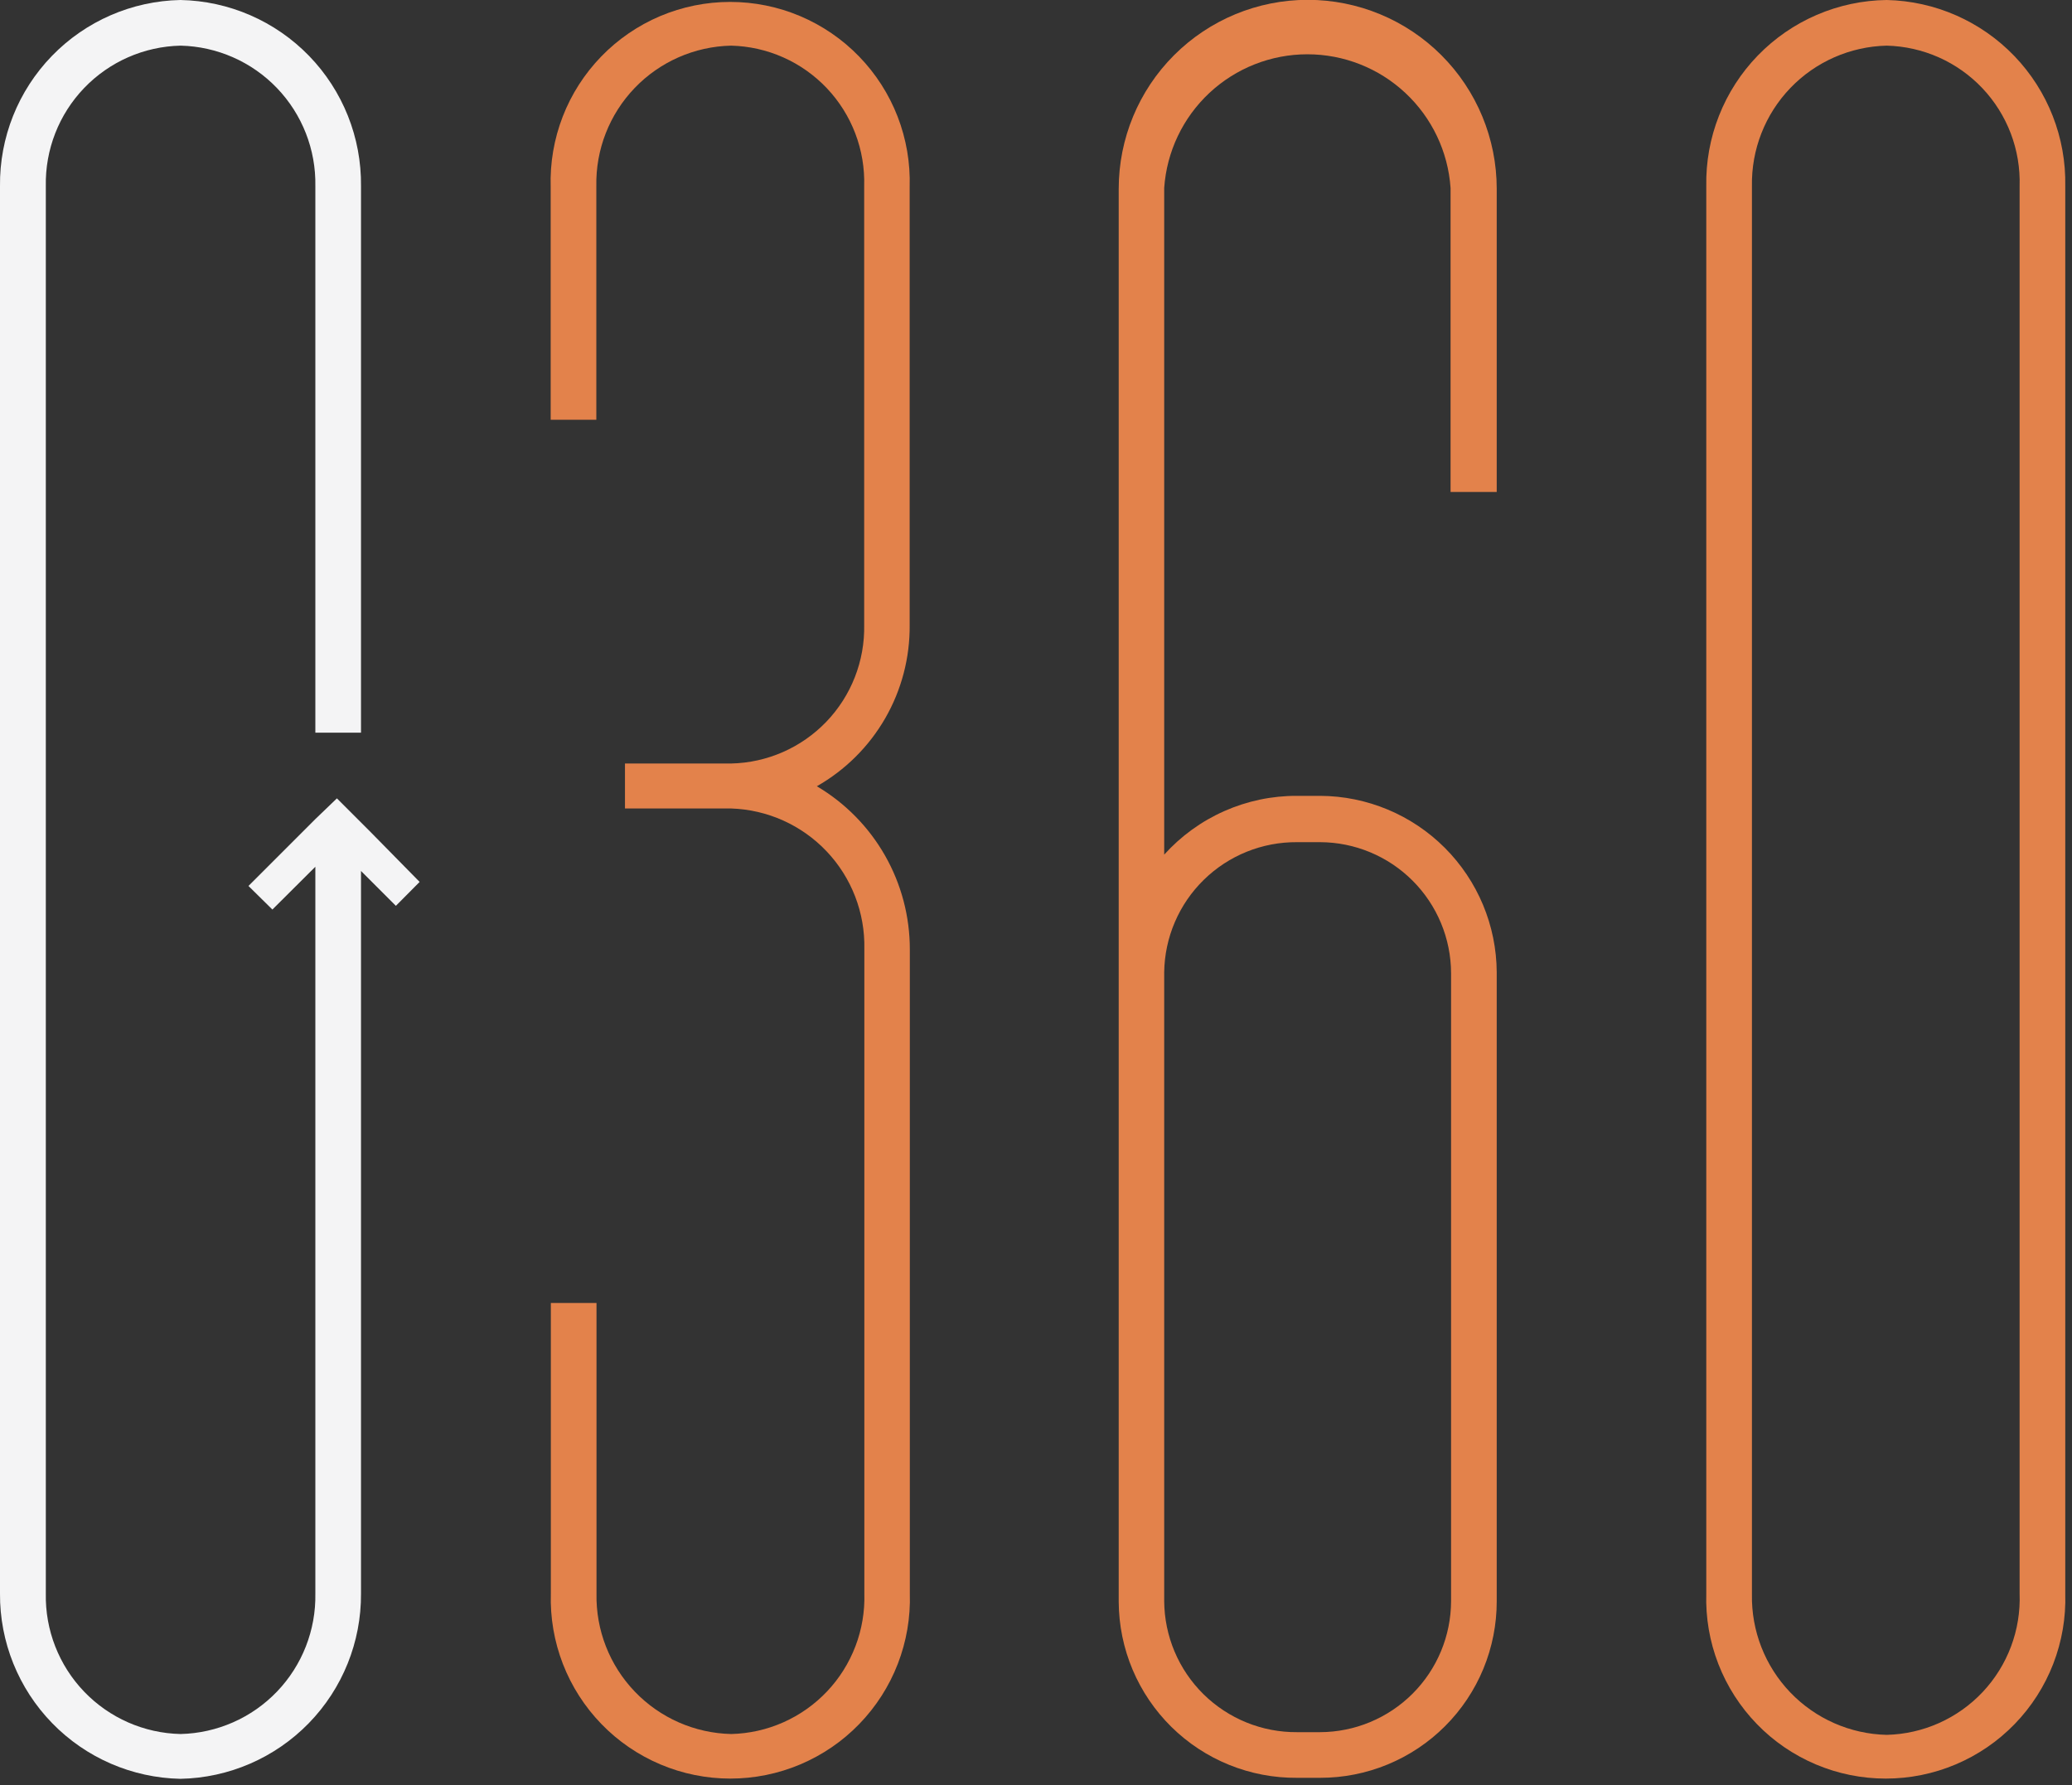 <svg width="123" height="106" viewBox="0 0 123 106" fill="none" xmlns="http://www.w3.org/2000/svg">
<rect x="0" y="0" width="123" height="106" fill="#333333" stroke="none"/>
<g clip-path="url(#clip0_39_685)">
<path d="M54 37.1V11.1C54.044 9.673 53.8 8.252 53.285 6.921C52.769 5.59 51.991 4.377 50.997 3.352C50.004 2.327 48.814 1.513 47.5 0.956C46.185 0.4 44.772 0.114 43.345 0.114C41.918 0.114 40.505 0.4 39.19 0.956C37.876 1.513 36.687 2.327 35.693 3.352C34.699 4.377 33.921 5.59 33.405 6.921C32.89 8.252 32.646 9.673 32.69 11.1V24.92H35.4V11.05C35.357 8.884 36.175 6.789 37.675 5.225C39.175 3.662 41.234 2.757 43.4 2.71C44.467 2.736 45.519 2.972 46.495 3.406C47.47 3.84 48.35 4.462 49.084 5.237C49.818 6.012 50.392 6.925 50.772 7.922C51.153 8.92 51.332 9.983 51.3 11.05V37.1C51.343 39.239 50.535 41.307 49.054 42.85C47.572 44.393 45.539 45.285 43.4 45.33H37.1V48H43.41C45.559 48.071 47.594 48.986 49.073 50.547C50.552 52.108 51.356 54.19 51.31 56.34V94.61C51.342 95.677 51.163 96.74 50.782 97.737C50.402 98.735 49.828 99.648 49.094 100.423C48.36 101.198 47.48 101.82 46.505 102.254C45.529 102.688 44.477 102.924 43.41 102.95C41.244 102.903 39.185 101.998 37.685 100.434C36.185 98.871 35.367 96.776 35.41 94.61V77.36H32.7V94.61C32.656 96.037 32.9 97.458 33.415 98.789C33.931 100.119 34.709 101.333 35.703 102.358C36.697 103.383 37.886 104.197 39.2 104.753C40.515 105.31 41.928 105.596 43.355 105.596C44.782 105.596 46.195 105.31 47.51 104.753C48.824 104.197 50.014 103.383 51.007 102.358C52.001 101.333 52.779 100.119 53.295 98.789C53.81 97.458 54.054 96.037 54.01 94.61V56.38C54.014 54.422 53.507 52.498 52.539 50.797C51.571 49.095 50.175 47.676 48.49 46.68C50.18 45.72 51.582 44.325 52.551 42.641C53.52 40.956 54.02 39.043 54 37.1Z" fill="#E3824B"/>
<path d="M88.85 29.21V11.21C88.85 8.234 87.668 5.38 85.564 3.276C83.46 1.172 80.606 -0.01 77.63 -0.01C74.654 -0.01 71.8 1.172 69.696 3.276C67.592 5.38 66.41 8.234 66.41 11.21V95.11C66.418 96.491 66.698 97.858 67.235 99.131C67.772 100.403 68.555 101.558 69.538 102.528C70.522 103.498 71.688 104.264 72.968 104.782C74.248 105.301 75.618 105.562 77 105.55H78.36C79.738 105.553 81.103 105.283 82.377 104.757C83.651 104.231 84.809 103.458 85.783 102.483C86.758 101.509 87.531 100.351 88.057 99.078C88.583 97.804 88.853 96.438 88.85 95.06V57.73C88.837 54.955 87.728 52.297 85.766 50.334C83.803 48.371 81.145 47.263 78.37 47.25H77C75.513 47.243 74.042 47.551 72.682 48.153C71.323 48.754 70.105 49.636 69.11 50.74V11.16C69.258 9.006 70.218 6.989 71.795 5.516C73.373 4.043 75.451 3.223 77.61 3.223C79.769 3.223 81.847 4.043 83.424 5.516C85.002 6.989 85.962 9.006 86.11 11.16V29.21H88.85ZM77 50H78.36C80.422 50.005 82.397 50.827 83.855 52.285C85.313 53.742 86.135 55.718 86.14 57.78V95.06C86.135 97.122 85.313 99.098 83.855 100.555C82.397 102.013 80.422 102.835 78.36 102.84H77C75.971 102.848 74.95 102.653 73.997 102.266C73.043 101.879 72.175 101.308 71.442 100.586C70.709 99.863 70.126 99.003 69.726 98.055C69.326 97.107 69.117 96.089 69.11 95.06V57.73C69.136 55.66 69.981 53.685 71.46 52.237C72.938 50.788 74.93 49.984 77 50Z" fill="#E3824B"/>
<path d="M112 0C110.57 0.018 109.158 0.319 107.844 0.885C106.531 1.451 105.342 2.271 104.347 3.298C103.352 4.325 102.569 5.538 102.045 6.869C101.52 8.199 101.263 9.62 101.29 11.05V94.61C101.246 96.037 101.489 97.458 102.005 98.789C102.521 100.119 103.299 101.333 104.293 102.358C105.286 103.383 106.476 104.197 107.79 104.753C109.105 105.31 110.518 105.596 111.945 105.596C113.372 105.596 114.785 105.31 116.1 104.753C117.414 104.197 118.603 103.383 119.597 102.358C120.591 101.333 121.369 100.119 121.885 98.789C122.4 97.458 122.644 96.037 122.6 94.61V11.05C122.656 8.18 121.572 5.405 119.585 3.333C117.597 1.262 114.87 0.063 112 0V0ZM119.89 94.61C119.93 95.681 119.757 96.749 119.381 97.752C119.005 98.755 118.433 99.674 117.699 100.455C116.965 101.235 116.083 101.862 115.105 102.299C114.126 102.736 113.071 102.974 112 103C109.835 102.95 107.777 102.045 106.278 100.482C104.779 98.919 103.96 96.825 104 94.66V11.05C103.96 8.885 104.779 6.791 106.278 5.228C107.777 3.665 109.835 2.76 112 2.71C113.067 2.736 114.118 2.973 115.093 3.406C116.068 3.84 116.947 4.463 117.681 5.238C118.414 6.013 118.987 6.926 119.366 7.923C119.745 8.921 119.923 9.983 119.89 11.05V94.61Z" fill="#E3824B"/>
<path d="M24.91 52.36L23.5 53.78L21.43 51.71V94.61C21.449 97.485 20.334 100.251 18.328 102.31C16.321 104.369 13.584 105.555 10.71 105.61C7.837 105.552 5.103 104.366 3.099 102.307C1.094 100.248 -0.019 97.483 -4.83913e-05 94.61V11.05C-0.032 8.168 1.075 5.39 3.081 3.321C5.087 1.251 7.829 0.058 10.71 0C13.593 0.055 16.338 1.248 18.346 3.317C20.354 5.387 21.462 8.166 21.43 11.05V43.5H18.72V11.05C18.76 8.885 17.941 6.791 16.442 5.228C14.943 3.665 12.885 2.76 10.72 2.71C8.554 2.757 6.495 3.662 4.995 5.226C3.495 6.789 2.677 8.884 2.72 11.05V94.61C2.677 96.776 3.495 98.871 4.995 100.435C6.495 101.998 8.554 102.903 10.72 102.95C12.885 102.9 14.943 101.995 16.442 100.432C17.941 98.869 18.76 96.775 18.72 94.61V51.46L16.17 54L14.75 52.6L17.93 49.42L18.72 48.63L20 47.4L21.48 48.88L22.02 49.42L24.91 52.36Z" fill="#F4F4F5"/>
</g>
<defs>
<clipPath id="clip0_39_685">
<rect width="122.57" height="105.66" fill="white"/>
</clipPath>
</defs>
</svg>
